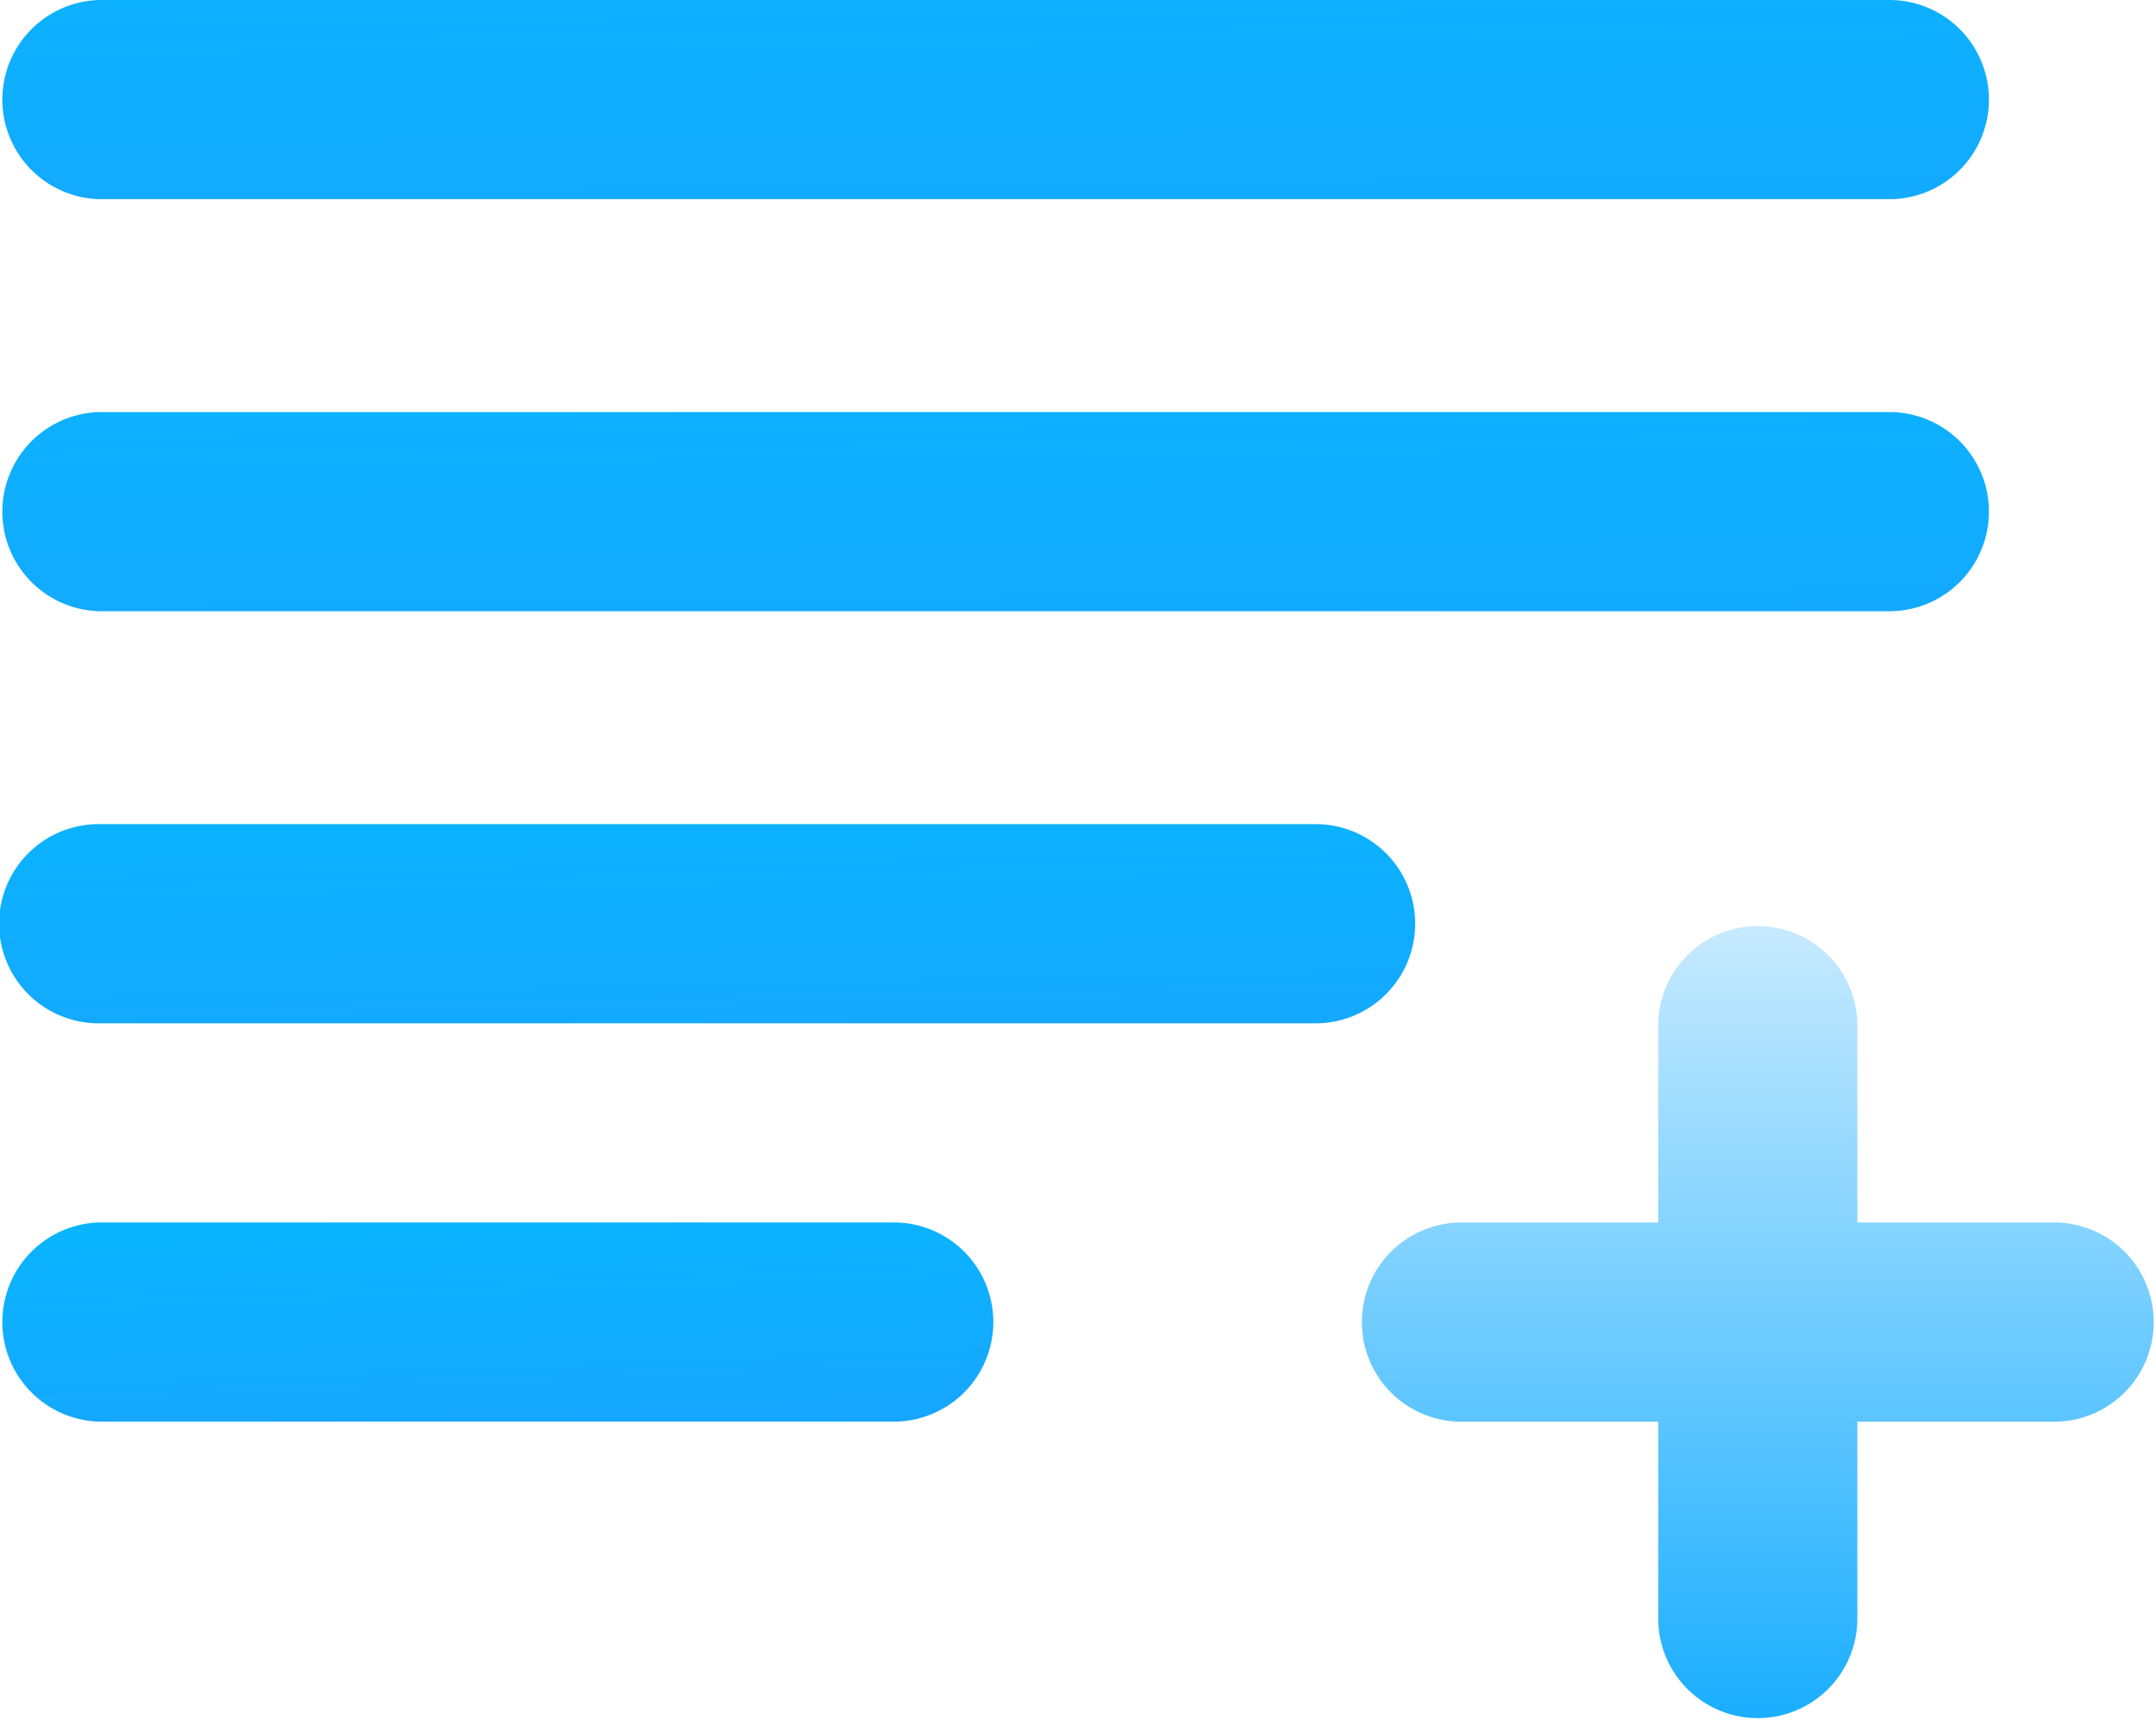 <svg xmlns="http://www.w3.org/2000/svg" xmlns:xlink="http://www.w3.org/1999/xlink" width="39.25" height="31.313" viewBox="0 0 39.25 31.313">
  <defs>
    <style>
      .cls-1 {
        fill: url(#linear-gradient);
      }

      .cls-2 {
        fill: url(#linear-gradient-2);
      }

      .cls-3 {
        fill: url(#linear-gradient-3);
      }

      .cls-4 {
        fill: url(#linear-gradient-4);
      }
    </style>
    <linearGradient id="linear-gradient" x1="0.24" y1="-2.103" x2="0.76" y2="3.103" gradientUnits="objectBoundingBox">
      <stop offset="0" stop-color="#00c0ff"/>
      <stop offset="1" stop-color="#1f9bff"/>
    </linearGradient>
    <linearGradient id="linear-gradient-2" x1="0.235" y1="-1.354" x2="0.765" y2="2.353" xlink:href="#linear-gradient"/>
    <linearGradient id="linear-gradient-3" x1="0.229" y1="-0.854" x2="0.771" y2="1.854" xlink:href="#linear-gradient"/>
    <linearGradient id="linear-gradient-4" x1="0.5" x2="0.5" y2="1" gradientUnits="objectBoundingBox">
      <stop offset="0" stop-color="#c7eaff"/>
      <stop offset="1" stop-color="#1aaeff"/>
    </linearGradient>
  </defs>
  <g id="add-playlist" transform="translate(-2 -3.5)">
    <path id="Path_613" data-name="Path 613" class="cls-1" d="M36.438,7.625H3.813A1.813,1.813,0,0,1,3.813,4H36.438a1.813,1.813,0,0,1,0,3.625Z" transform="translate(0 7)"/>
    <path id="Path_614" data-name="Path 614" class="cls-2" d="M25.908,13.625H3.839a1.813,1.813,0,1,1,0-3.625H25.908a1.813,1.813,0,1,1,0,3.625Z" transform="translate(0 8.5)"/>
    <path id="Path_615" data-name="Path 615" class="cls-3" d="M18.313,19.625H3.813a1.813,1.813,0,0,1,0-3.625h14.5a1.813,1.813,0,0,1,0,3.625Z" transform="translate(0 9.75)"/>
    <path id="Path_616" data-name="Path 616" class="cls-4" d="M26.688,17.438H23.063V13.813a1.813,1.813,0,0,0-3.625,0v3.625H15.813a1.813,1.813,0,0,0,0,3.625h3.625v3.625a1.813,1.813,0,0,0,3.625,0V21.063h3.625a1.813,1.813,0,0,0,0-3.625Z" transform="translate(12.75 8.313)"/>
    <path id="Path_622" data-name="Path 622" class="cls-1" d="M36.438,7.625H3.813A1.813,1.813,0,0,1,3.813,4H36.438a1.813,1.813,0,0,1,0,3.625Z" transform="translate(0 -0.5)"/>
  </g>
</svg>
